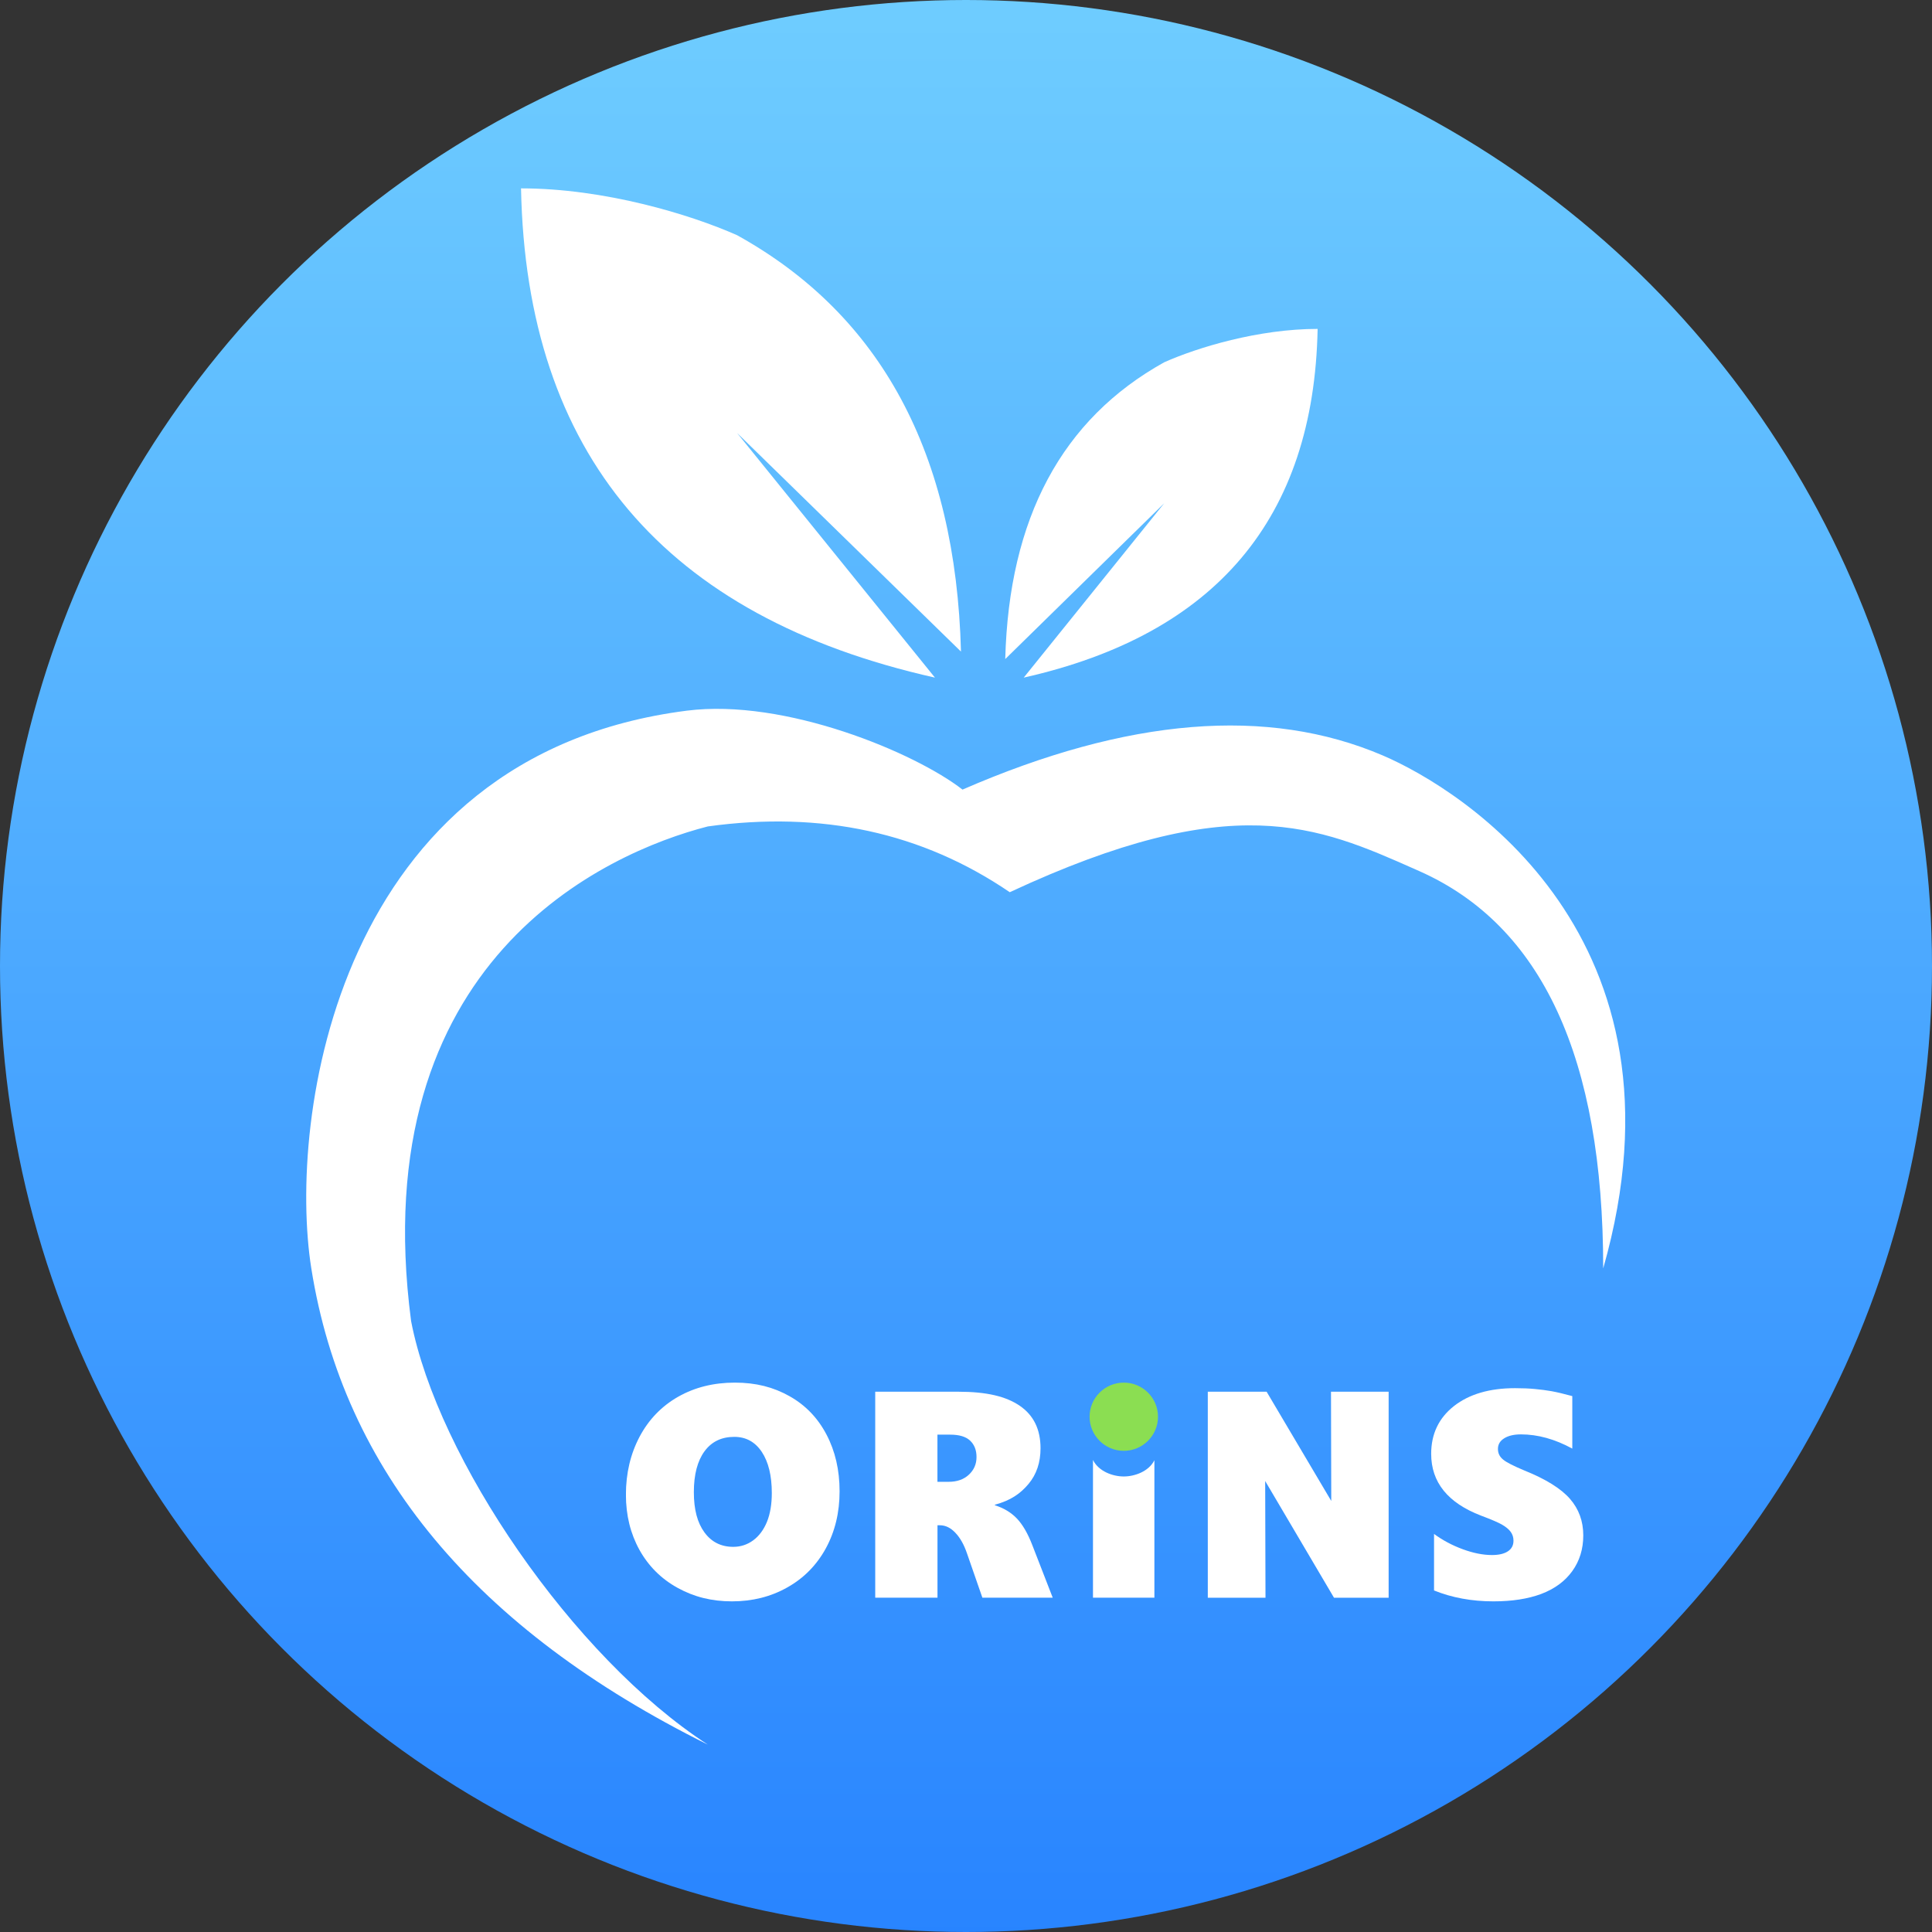 <svg xmlns="http://www.w3.org/2000/svg" xmlns:xlink="http://www.w3.org/1999/xlink" fill="none" version="1.1" width="2000" height="2000" viewBox="0 0 2000 2000"><rect x="0" y="0" width="2000" height="2000" fill="#333333" stroke="none"/><defs><linearGradient x1="0.5" y1="0" x2="0.5" y2="1" id="master_svg0_991_9348"><stop offset="1.429%" stop-color="#6ECCFF" stop-opacity="1"/><stop offset="100%" stop-color="#2884FF" stop-opacity="1"/></linearGradient><clipPath id="master_svg1_1775_29409"><rect x="648" y="1431.282" width="991" height="226.436" rx="0"/></clipPath></defs><g style="mix-blend-mode:passthrough"><g style="mix-blend-mode:passthrough"><ellipse cx="1000" cy="1000" rx="1000" ry="1000" fill="url(#master_svg0_991_9348)" fill-opacity="1"/></g><g style="mix-blend-mode:passthrough"><g clip-path="url(#master_svg1_1775_29409)"><g><path d="M1639,1589.464C1639,1603.64,1635.157,1615.955,1627.581,1626.464C1620.005,1636.973,1609.299,1644.8,1595.574,1650C1581.849,1655.145,1565.324,1657.718,1545.999,1657.718C1523.6,1657.718,1503.123,1653.941,1484.511,1646.442L1484.511,1587.931C1493.46,1594.5,1503.342,1599.754,1514.212,1603.75C1525.083,1607.745,1535.129,1609.77,1544.517,1609.77C1551.544,1609.77,1557.034,1608.512,1560.932,1605.939C1564.83,1603.366,1566.752,1599.754,1566.752,1594.883C1566.752,1591.434,1565.764,1588.315,1563.842,1585.742C1561.92,1583.115,1558.956,1580.652,1555.058,1578.408C1551.16,1576.109,1543.858,1572.989,1533.208,1568.993C1498.785,1555.802,1481.547,1534.456,1481.547,1505.009C1481.547,1484.374,1489.452,1467.899,1505.154,1455.529C1520.91,1443.214,1541.992,1437.029,1568.399,1437.029C1575.865,1437.029,1582.783,1437.303,1589.041,1437.905C1595.3,1438.507,1600.955,1439.219,1606.115,1440.149C1611.276,1441.08,1618.413,1442.722,1627.636,1445.239L1627.636,1499.591C1609.684,1489.793,1591.951,1484.867,1574.493,1484.867C1567.356,1484.867,1561.591,1486.181,1557.254,1488.863C1552.862,1491.545,1550.666,1495.212,1550.666,1499.864C1550.666,1504.517,1552.423,1507.965,1555.991,1510.921C1559.505,1513.876,1566.916,1517.598,1578.171,1522.305C1600.351,1531.227,1615.997,1541.024,1625.22,1551.588C1634.443,1562.206,1639,1574.795,1639,1589.409L1639,1589.464Z" fill="#FFFFFF" fill-opacity="1"/></g><g><path d="M1380.97,1653.995L1309.709,1533.142L1310.039,1653.995L1250.308,1653.995L1250.308,1440.696L1311.192,1440.696L1378.115,1553.777L1377.841,1440.696L1437.517,1440.696L1437.517,1653.995L1380.97,1653.995Z" fill="#FFFFFF" fill-opacity="1"/></g><g><path d="M1010.889,1508.348C1010.889,1501.178,1008.693,1495.54,1004.301,1491.38C999.909,1487.22,993.047,1485.14,983.659,1485.14L970.428,1485.14L970.428,1533.963L982.067,1533.963C990.741,1533.963,997.713,1531.5,1002.929,1526.629C1008.199,1521.758,1010.889,1515.682,1010.889,1508.348ZM1016.983,1653.996L1001.007,1608.019C997.933,1598.988,993.925,1591.872,988.984,1586.727C984.098,1581.527,978.773,1578.955,973.008,1578.955L970.483,1578.955L970.483,1653.941L906.03,1653.941L906.03,1440.696L991.674,1440.696C1021.594,1440.696,1041.468,1445.568,1055.742,1455.31C1070.016,1465.108,1077.153,1479.722,1077.153,1499.262C1077.153,1513.931,1073.036,1526.246,1064.746,1536.153C1056.456,1546.06,1046.354,1553.284,1029.939,1557.663L1029.939,1558.265C1038.943,1561.057,1046.519,1565.6,1052.558,1571.839C1058.542,1578.079,1063.977,1587.329,1068.699,1599.644L1089.78,1653.941L1017.093,1653.941L1016.983,1653.996Z" fill="#FFFFFF" fill-opacity="1"/></g><g><path d="M1131.45,1653.995L1131.45,1511.357C1137.215,1523.125,1151.873,1528.434,1163.292,1528.434C1174.711,1528.434,1189.205,1523.234,1195.024,1511.631L1195.024,1653.94L1131.45,1653.94L1131.45,1653.995Z" fill="#FFFFFF" fill-opacity="1"/></g><g><path d="M1163.346,1431.282C1182.89,1431.282,1198.757,1447.1,1198.757,1466.585C1198.757,1486.071,1182.89,1501.889,1163.346,1501.889C1143.802,1501.889,1127.936,1486.071,1127.936,1466.585C1127.936,1447.1,1143.802,1431.282,1163.346,1431.282Z" fill-rule="evenodd" fill="#8BDE52" fill-opacity="1"/></g><g><path d="M869.136,1543.816C869.136,1565.819,864.36,1585.468,854.917,1602.819C845.419,1620.17,832.134,1633.689,815.06,1643.268C798.041,1652.901,778.935,1657.718,757.744,1657.718C736.553,1657.718,718.381,1653.065,701.472,1643.76C684.508,1634.401,671.387,1621.319,661.999,1604.516C652.666,1587.658,647.944,1568.61,647.944,1547.319C647.944,1525.042,652.721,1505.009,662.163,1487.165C671.661,1469.322,685.002,1455.584,702.131,1445.841C719.369,1436.098,738.859,1431.282,760.709,1431.282C782.559,1431.282,800.566,1435.934,817.146,1445.239C833.726,1454.489,846.517,1467.79,855.576,1485.031C864.634,1502.272,869.136,1521.867,869.136,1543.761L869.136,1543.816ZM798.974,1545.622C798.974,1527.614,795.515,1513.438,788.598,1502.984C781.626,1492.584,772.183,1487.439,760.105,1487.439C746.929,1487.439,736.663,1492.365,729.306,1502.382C722.004,1512.343,718.271,1526.465,718.271,1544.637C718.271,1562.808,721.95,1576.383,729.251,1586.344C736.553,1596.306,746.49,1601.287,759.062,1601.287C766.693,1601.287,773.61,1599.043,779.704,1594.554C785.798,1590.066,790.574,1583.662,793.978,1575.343C797.327,1567.023,798.974,1557.116,798.974,1545.567L798.974,1545.622Z" fill="#FFFFFF" fill-opacity="1"/></g></g></g><g style="mix-blend-mode:passthrough"><g style="mix-blend-mode:passthrough"><path d="M710.969,735.687C347.43,781.983,297.808,1159.005,322.265,1313.057Q372.105,1627,732.716,1805.996C593.105,1715.5,452.739,1509.145,425.558,1367.526C376.632,994.414,626.706,882.753,732.717,855.522Q909.4,831.015,1045.311,923.608C1276.174,816.037,1363.71,854.904,1465.5,900.104C1466.78,900.673,1468.06,901.243,1469.35,901.814Q1659.63,986.241,1659.63,1313.057C1757.48,969.906,1514.1,817.388,1431.3,781.983Q1252.889,705.705,996.382,817.388C947.452,779.254,812.73,722.728,710.969,735.687Z" fill="#FFFFFF" fill-opacity="1"/></g><g style="mix-blend-mode:passthrough"><path d="M539.37,195Q547.455,607.179,967.856,701.468L763.045,448.234L994.805,674.528Q986.72,367.415,763.045,243.492C714.537,221.94,625.606,195,539.37,195Z" fill="#FFFFFF" fill-opacity="1"/></g><g style="mix-blend-mode:passthrough" transform="matrix(-1,0,0,1,2728.008,0)"><path d="M1364.004,340.475Q1369.745,634.262,1668.255,701.468L1522.827,520.972L1687.39,682.267Q1681.649,463.366,1522.827,375.038C1488.383,359.677,1425.237,340.475,1364.004,340.475Z" fill="#FFFFFF" fill-opacity="1"/></g></g></g></svg>
